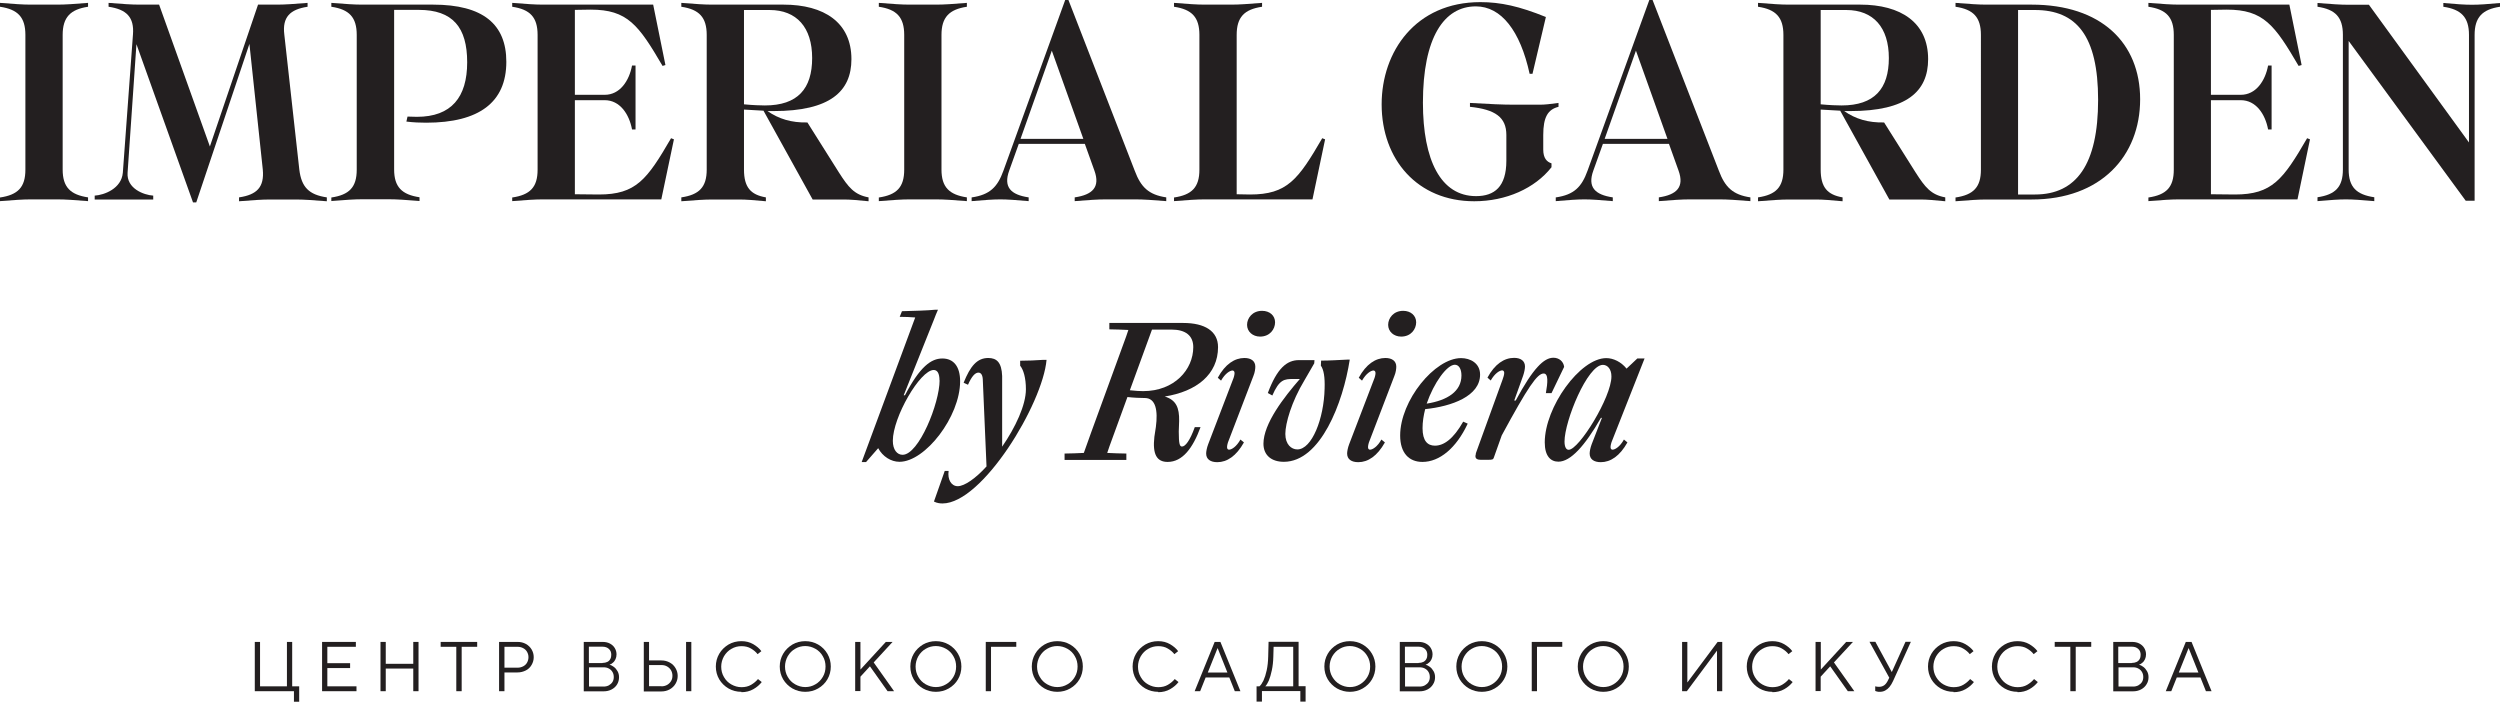 <?xml version="1.0" encoding="UTF-8"?> <svg xmlns="http://www.w3.org/2000/svg" id="_Слой_1" data-name="Слой_1" viewBox="0 0 199.87 56.1"><defs><style> .cls-1 { fill: #231f20; } </style></defs><g><path class="cls-1" d="M0,16.09v-.3c1.43-.21,2.03-.82,2.03-2.22V2.79C2.03,1.38,1.43.75,0,.54V.23c1.13.09,1.84.14,2.44.14h2.16c.62,0,1.33-.05,2.44-.14v.31c-1.41.21-2.03.84-2.03,2.25v10.77c0,1.4.62,2.01,2.03,2.22v.3c-1.11-.09-1.82-.14-2.44-.14h-2.16c-.6,0-1.3.05-2.44.14"></path><path class="cls-1" d="M10.91,3.51l-.71,10.3c-.09,1.27,1.3,1.78,2.05,1.83v.31h-4.68v-.31c.77-.05,2.14-.56,2.25-1.83l.81-11.05c.11-1.38-.51-2.01-1.95-2.22V.23c1.13.09,1.84.14,2.46.14h1.58l4.06,11.34L20.63.37h1.52c.62,0,1.33-.05,2.44-.14v.31c-1.41.21-2.03.84-1.86,2.22l1.2,10.8c.17,1.4.77,2.01,2.2,2.22v.31c-1.13-.09-1.84-.14-2.44-.14h-2.14c-.6,0-1.3.05-2.44.14v-.31c1.43-.21,2.03-.82,1.9-2.22l-1.07-10.05-4.25,12.67h-.26L10.9,3.51h0Z"></path><path class="cls-1" d="M26.49,16.09v-.3c1.43-.21,2.03-.82,2.03-2.22V2.79c0-1.41-.6-2.04-2.03-2.25V.23c1.13.09,1.84.14,2.44.14h5.69c4,0,5.86,1.57,5.86,4.57,0,3.23-2.16,4.87-6.41,4.87-.47,0-1.01-.02-1.58-.09l.09-.4.75.02c2.76,0,4.02-1.57,4.02-4.36s-1.15-4.19-3.87-4.19h-1.97v12.76c0,1.4.62,2.01,2.03,2.22v.3c-1.11-.09-1.82-.14-2.44-.14h-2.16c-.6,0-1.3.05-2.44.14"></path><path class="cls-1" d="M40.95,16.09v-.3c1.43-.21,2.03-.82,2.03-2.22V2.79c0-1.41-.6-2.04-2.03-2.25V.23c1.13.09,1.84.14,2.44.14h8.83l.98,4.83-.23.07c-1.92-3.28-2.8-4.5-5.75-4.5l-1.26.02v6.79h2.39c1.2,0,1.95-1.1,2.18-2.34h.28v5.11h-.28c-.23-1.24-.98-2.34-2.18-2.34h-2.39v7.52l1.92.02c2.97,0,3.85-1.19,5.77-4.5l.23.09-1.01,4.8h-9.49c-.6,0-1.3.05-2.44.14"></path><path class="cls-1" d="M61.36,8.88c.9.63,1.92.94,3.19.91l2.52,4c.75,1.17,1.22,1.78,2.37,1.99v.31c-.9-.09-1.47-.14-1.97-.14h-2.5l-3.93-7.1-1.56-.09v4.8c0,1.41.53,2.01,1.75,2.22v.31c-.96-.09-1.58-.14-2.1-.14h-2.22c-.6,0-1.3.05-2.44.14v-.31c1.43-.21,2.03-.82,2.03-2.22V2.79c0-1.4-.6-2.04-2.03-2.25V.23c1.13.09,1.84.14,2.44.14h5.73c3.25,0,5.43,1.43,5.43,4.36,0,2.58-1.71,4.15-6.22,4.15h-.5ZM61.15,8.43c2.63,0,3.78-1.34,3.78-3.79s-1.24-3.84-3.4-3.84h-2.05v7.54c.71.07,1.37.09,1.67.09"></path><path class="cls-1" d="M70.26,16.09v-.3c1.43-.21,2.03-.82,2.03-2.22V2.79c0-1.41-.6-2.04-2.03-2.25V.23c1.13.09,1.84.14,2.44.14h2.16c.62,0,1.33-.05,2.44-.14v.31c-1.41.21-2.03.84-2.03,2.25v10.77c0,1.4.62,2.01,2.03,2.22v.3c-1.11-.09-1.82-.14-2.44-.14h-2.16c-.6,0-1.3.05-2.44.14"></path><path class="cls-1" d="M77.7,15.78c1.43-.21,2.05-.82,2.52-2.13l4.94-13.65h.26l5.3,13.65c.49,1.31,1.11,1.92,2.52,2.13v.3c-1.11-.09-1.82-.14-2.44-.14h-2.42c-.62,0-1.33.05-2.46.14v-.3c1.43-.21,2.05-.82,1.58-2.13l-.77-2.15h-5.28l-.77,2.15c-.47,1.31.13,1.92,1.56,2.13v.3c-1.03-.09-1.71-.14-2.27-.14s-1.26.05-2.29.14v-.3h0ZM86.61,11.1l-2.52-7.05-2.5,7.05h5.02Z"></path><path class="cls-1" d="M93.86,16.09v-.3c1.43-.21,2.03-.82,2.03-2.22V2.79c0-1.41-.6-2.04-2.03-2.25V.23c1.13.09,1.84.14,2.44.14h2.16c.6,0,1.3-.05,2.44-.14v.31c-1.43.21-2.03.84-2.03,2.25v12.74l1.07.02c2.97,0,3.85-1.19,5.77-4.5l.23.09-1.01,4.8h-8.64c-.6,0-1.3.05-2.44.14"></path><path class="cls-1" d="M110.46,8.34c0-4.21,2.71-8.17,7.89-8.17,1.62,0,3.12.33,5.24,1.19l-1.07,4.54h-.23c-.75-3.44-2.27-5.39-4.3-5.39-2.54,0-4.23,2.48-4.23,7.7,0,4.61,1.43,7.47,4.25,7.47,1.47,0,2.42-.75,2.42-2.83v-2.06c0-1.41-.88-2.04-2.91-2.25v-.31c1.6.09,2.61.14,3.49.14h2.12c.38,0,.79-.05,1.47-.14v.31c-.86.21-1.22.84-1.22,2.25v1.17c0,.68.28.98.66,1.1v.31c-1.33,1.69-3.63,2.72-6.18,2.72-4.53,0-7.4-3.33-7.4-7.75"></path><path class="cls-1" d="M124.4,15.78c1.43-.21,2.05-.82,2.52-2.13l4.94-13.65h.26l5.3,13.65c.49,1.31,1.11,1.92,2.52,2.13v.3c-1.11-.09-1.82-.14-2.44-.14h-2.42c-.62,0-1.33.05-2.46.14v-.3c1.43-.21,2.05-.82,1.58-2.13l-.77-2.15h-5.28l-.77,2.15c-.47,1.31.13,1.92,1.56,2.13v.3c-1.03-.09-1.71-.14-2.27-.14s-1.26.05-2.29.14v-.3ZM133.31,11.1l-2.52-7.05-2.5,7.05h5.02Z"></path><path class="cls-1" d="M147.44,8.88c.9.63,1.92.94,3.19.91l2.52,4c.75,1.17,1.22,1.78,2.37,1.99v.31c-.9-.09-1.47-.14-1.97-.14h-2.5l-3.93-7.1-1.56-.09v4.8c0,1.41.53,2.01,1.75,2.22v.31c-.96-.09-1.58-.14-2.1-.14h-2.22c-.6,0-1.3.05-2.44.14v-.31c1.43-.21,2.03-.82,2.03-2.22V2.79c0-1.4-.6-2.04-2.03-2.25V.23c1.13.09,1.84.14,2.44.14h5.73c3.25,0,5.43,1.43,5.43,4.36,0,2.58-1.71,4.15-6.22,4.15h-.49ZM147.23,8.43c2.63,0,3.78-1.34,3.78-3.79s-1.24-3.84-3.4-3.84h-2.05v7.54c.71.07,1.37.09,1.67.09"></path><path class="cls-1" d="M156.34,16.09v-.3c1.43-.21,2.03-.82,2.03-2.22V2.79c0-1.41-.6-2.04-2.03-2.25V.23c1.13.09,1.84.14,2.44.14h3.64c5.56,0,8.68,3.05,8.68,7.57s-3.12,8.01-8.68,8.01h-3.64c-.6,0-1.3.05-2.44.14M167.74,7.99c0-5.13-1.73-7.19-5.05-7.19h-1.35v14.75h1.35c3.32,0,5.05-2.41,5.05-7.57"></path><path class="cls-1" d="M171.76,16.09v-.3c1.43-.21,2.03-.82,2.03-2.22V2.79c0-1.41-.6-2.04-2.03-2.25V.23c1.13.09,1.84.14,2.44.14h8.83l.98,4.83-.24.07c-1.92-3.28-2.8-4.5-5.75-4.5l-1.26.02v6.79h2.39c1.2,0,1.95-1.1,2.18-2.34h.28v5.11h-.28c-.23-1.24-.98-2.34-2.18-2.34h-2.39v7.52l1.92.02c2.97,0,3.85-1.19,5.77-4.5l.23.09-1,4.8h-9.49c-.6,0-1.3.05-2.44.14"></path><path class="cls-1" d="M187.77,3.25v10.3c0,1.41.62,2.01,2.05,2.22v.31c-1.03-.09-1.69-.14-2.27-.14s-1.24.05-2.27.14v-.31c1.43-.21,2.03-.82,2.03-2.22V2.79c0-1.41-.6-2.04-2.03-2.25V.24c1.14.09,1.84.14,2.44.14h1.67l8,11.01V2.79c0-1.41-.62-2.04-2.05-2.25V.24c1.03.09,1.69.14,2.29.14s1.24-.05,2.24-.14v.3c-1.41.21-2.03.84-2.03,2.25v13.26h-.71l-9.37-12.79h0Z"></path><path class="cls-1" d="M71.93,25.33l.18-.45c1.01-.03,1.98-.05,2.68-.12h.2c-.12.25-.21.51-.33.81l-2.41,6.03h.1c1.2-2.3,2.1-2.94,2.99-2.94s1.42.63,1.42,1.82c0,2.83-2.79,6.44-4.85,6.44-.68,0-1.35-.43-1.7-1.09l-.97,1.11h-.35l4.28-11.56c-.31-.03-.87-.05-1.22-.05M75.11,30.41c0-.56-.17-.83-.46-.83-1.09,0-3.27,3.78-3.27,5.66,0,.73.35,1.12.78,1.12,1.3,0,2.96-4.13,2.96-5.96"></path><path class="cls-1" d="M74.67,40.09l.86-2.44h.31c-.1.68.21,1.22.73,1.22.54,0,1.44-.63,2.3-1.58l-.3-6.99c-.03-.41-.2-.51-.35-.51-.25,0-.53.28-.83.97l-.35-.16c.53-1.32,1.07-1.98,1.97-1.98.68,0,1.07.36,1.11,1.44v5.65c1.06-1.54,1.9-3.32,1.9-4.59,0-.91-.2-1.57-.46-1.88v-.4c.63,0,1.22-.03,1.83-.07h.28c-.31,3.52-5.13,11.48-8.32,11.48-.16,0-.43-.02-.68-.15"></path><path class="cls-1" d="M90.14,31.73l-1.44,3.95-.18.53c.46.02,1.09.05,1.53.05v.51h-4.94v-.51c.45,0,1.07-.03,1.54-.05l.59-1.65,2.79-7.65.18-.53c-.46-.02-1.09-.05-1.52-.05v-.51h5.91c1.73,0,2.78.66,2.78,1.93,0,2.18-1.72,3.55-4.26,3.95.91.28,1.17.89,1.15,1.96l-.03.84c0,1.02.08,1.2.26,1.2.26,0,.63-.46,1.02-1.55h.46c-.61,1.67-1.44,2.78-2.63,2.78-.87,0-1.22-.61-1.06-2.01l.12-.79c.17-1.3,0-2.31-.89-2.31h-.03c-.31,0-.84-.02-1.37-.08M91.39,31.27c2.51,0,4.01-1.73,4.01-3.52,0-.91-.61-1.4-1.73-1.4h-1.57l-1.77,4.85c.43.05.82.07,1.06.07"></path><path class="cls-1" d="M98.7,29.82c0-.15-.1-.2-.16-.2-.2,0-.59.23-.92.81l-.26-.23c.59-1.09,1.35-1.58,2.13-1.58.54,0,.87.25.87.69,0,.16-.03.45-.15.74l-1.98,5.17c-.08.18-.13.4-.13.53,0,.15.08.2.16.2.2,0,.59-.23.91-.81l.28.23c-.61,1.09-1.35,1.58-2.13,1.58-.54,0-.89-.23-.89-.69,0-.16.05-.45.16-.74l1.98-5.17c.08-.18.13-.4.13-.53M99.7,25.97c0-.54.43-1.12,1.2-1.12.61,0,1.04.38,1.04.92s-.41,1.14-1.2,1.14c-.59,0-1.04-.4-1.04-.94"></path><path class="cls-1" d="M101.01,35.48c0-1.62,1.65-3.73,2.91-5.18h-.53c-.71,0-1.11.03-1.67,1.32l-.36-.2c.74-1.98,1.52-2.63,2.49-2.63h1.24l-.02.26-.78,1.35c-1.04,1.72-1.53,3.45-1.53,4.29s.48,1.24.96,1.24c1.16,0,2.13-2.46,2.18-4.87.03-.92-.07-1.5-.3-1.83l.02-.4c.69,0,1.39-.05,2.08-.08h.21c-.53,3.45-2.34,8.17-5.27,8.17-.96,0-1.63-.5-1.63-1.45"></path><path class="cls-1" d="M109.97,29.82c0-.15-.1-.2-.16-.2-.2,0-.59.23-.92.81l-.26-.23c.59-1.09,1.35-1.58,2.13-1.58.54,0,.87.25.87.69,0,.16-.03.45-.15.74l-1.98,5.17c-.08.18-.13.4-.13.53,0,.15.08.2.16.2.2,0,.59-.23.91-.81l.28.23c-.61,1.09-1.35,1.58-2.13,1.58-.54,0-.89-.23-.89-.69,0-.16.05-.45.16-.74l1.98-5.17c.08-.18.13-.4.13-.53M110.98,25.97c0-.54.43-1.12,1.2-1.12.61,0,1.04.38,1.04.92s-.41,1.14-1.2,1.14c-.59,0-1.04-.4-1.04-.94"></path><path class="cls-1" d="M111.94,34.82c0-2.79,2.76-6.19,4.87-6.19.73,0,1.52.4,1.52,1.32,0,1.72-2.26,2.54-4.39,2.76-.13.51-.21,1.02-.21,1.52,0,1.02.4,1.4.99,1.4.71,0,1.47-.53,2.26-1.92l.36.16c-.92,1.97-2.26,3.06-3.62,3.06-1.07,0-1.78-.71-1.78-2.11M116.84,30.02c0-.53-.21-.86-.53-.86-.63,0-1.68,1.45-2.25,3.11,1.67-.26,2.78-.99,2.78-2.25"></path><path class="cls-1" d="M117.98,36.27l2.15-5.93c.07-.18.13-.4.13-.53,0-.15-.1-.2-.16-.2-.2,0-.59.23-.92.81l-.26-.23c.59-1.09,1.34-1.58,2.13-1.58.54,0,.87.25.87.69,0,.16-.05.45-.15.74l-.71,1.98h.12c1.39-2.59,2.26-3.42,3.01-3.42.46,0,.81.3.86.73l-1.01,2.1h-.45c.15-.86.21-1.57-.18-1.57-.51,0-1.25,1.07-3.35,4.95l-.63,1.77c-.05.15-.1.18-.46.18h-.59c-.53,0-.43-.33-.38-.5"></path><path class="cls-1" d="M123.5,35.37c0-2.82,2.82-6.74,4.92-6.74.56,0,1.19.3,1.62.84l.86-.81h.58l-2.59,6.56c-.08.18-.13.4-.13.53,0,.15.08.2.16.2.2,0,.59-.23.91-.81l.28.23c-.61,1.09-1.35,1.58-2.13,1.58-.54,0-.89-.23-.89-.69,0-.16.05-.45.16-.74l.82-2.11h-.08c-1.29,2.25-2.43,3.5-3.4,3.5-.61,0-1.09-.43-1.09-1.54M128.83,30.09c0-.58-.31-.92-.68-.92-1.24,0-3.07,4.49-3.07,6.13,0,.43.13.66.33.66.83,0,3.42-4.21,3.42-5.86"></path></g><g><path class="cls-1" d="M23.5,56.1v-.84h-3.13v-3.94h.42v3.55h2.15v-3.55h.42v3.55h.56v1.23h-.42Z"></path><path class="cls-1" d="M25.75,55.26v-3.94h2.7v.39h-2.28v1.31h1.82v.39h-1.82v1.46h2.33v.39h-2.75Z"></path><path class="cls-1" d="M30.42,55.26v-3.94h.42v1.75h2.2v-1.75h.42v3.94h-.42v-1.81h-2.2v1.81h-.42Z"></path><path class="cls-1" d="M36.48,55.26v-3.55h-1.25v-.39h2.92v.39h-1.24v3.55h-.42Z"></path><path class="cls-1" d="M39.9,55.26v-3.94h1.48c.24,0,.46.05.66.16s.35.26.46.44c.11.19.17.39.17.62s-.06.43-.17.62c-.11.19-.26.34-.46.44s-.42.16-.66.16h-1.05v1.5h-.42ZM41.38,53.38c.17,0,.31-.04.45-.11.13-.07.24-.17.31-.3.07-.13.11-.27.11-.43s-.04-.29-.11-.42-.18-.23-.31-.3c-.13-.07-.28-.11-.45-.11h-1.05v1.67h1.05Z"></path><path class="cls-1" d="M46.67,55.26v-3.94h1.5c.23,0,.42.04.59.13.17.09.3.21.39.36.09.15.14.32.14.51,0,.14-.03.27-.08.38-.05.11-.12.21-.21.28-.08.08-.17.13-.27.16.12.03.23.09.35.18s.21.2.29.34c.08.14.12.3.12.48,0,.21-.05.4-.15.57-.1.17-.25.31-.44.41-.19.1-.4.15-.64.15h-1.58ZM48.17,53c.15,0,.27-.03.38-.08.11-.05.19-.13.24-.23.06-.1.08-.22.08-.34,0-.2-.06-.35-.19-.47-.13-.12-.3-.18-.52-.18h-1.08v1.31h1.08ZM48.25,54.89c.16,0,.3-.03.43-.1.12-.07.22-.16.29-.27.07-.12.1-.25.1-.39s-.03-.28-.1-.4c-.07-.12-.16-.21-.29-.28-.12-.07-.27-.1-.43-.1h-1.16v1.54h1.16Z"></path><path class="cls-1" d="M51.47,55.26v-3.94h.42v1.48h.99c.25,0,.47.06.67.17.2.11.35.26.46.45s.17.39.17.62-.06.43-.17.62-.27.34-.46.45c-.2.11-.42.17-.67.17h-1.41ZM52.88,54.87c.17,0,.32-.04.45-.11.14-.08.24-.18.32-.31.08-.13.11-.27.11-.43s-.04-.3-.11-.43c-.08-.13-.18-.23-.32-.31-.14-.08-.29-.11-.45-.11h-.99v1.69h.99ZM54.85,55.26v-3.94h.42v3.94h-.42Z"></path><path class="cls-1" d="M59.27,55.31c-.37,0-.71-.09-1.03-.27-.31-.18-.56-.43-.74-.73-.18-.31-.27-.65-.27-1.02s.09-.71.27-1.02c.18-.31.43-.55.74-.74.31-.18.66-.27,1.03-.27s.67.08.95.24c.27.16.49.34.65.56l-.3.24c-.14-.18-.32-.33-.53-.45-.21-.13-.47-.19-.76-.19s-.56.07-.81.22c-.25.14-.44.34-.59.59-.14.25-.22.53-.22.83s.07.58.22.83c.14.25.34.45.59.59s.52.22.81.22.55-.06.77-.19c.22-.13.4-.28.55-.46l.3.24c-.17.22-.39.41-.67.57s-.6.24-.95.24Z"></path><path class="cls-1" d="M64.38,55.31c-.37,0-.71-.09-1.03-.27-.31-.18-.56-.43-.74-.73-.18-.31-.27-.65-.27-1.02s.09-.71.27-1.02c.18-.31.43-.55.74-.74.31-.18.66-.27,1.03-.27s.72.09,1.03.27c.31.18.56.43.74.74.18.31.27.65.27,1.02s-.09.71-.27,1.02c-.18.31-.43.55-.74.73s-.66.27-1.03.27ZM64.38,54.93c.29,0,.56-.07.81-.22.25-.14.44-.34.59-.59s.22-.53.22-.83-.07-.58-.22-.83c-.14-.25-.34-.45-.59-.59-.25-.14-.52-.22-.81-.22s-.56.07-.81.22c-.25.14-.44.34-.59.59-.14.25-.22.53-.22.83s.07.58.22.83c.14.25.34.45.59.59s.52.22.81.22Z"></path><path class="cls-1" d="M68.37,55.26v-3.94h.42v2.21l2.03-2.21h.54l-1.51,1.64,1.63,2.3h-.52l-1.41-1.99-.76.83v1.15h-.42Z"></path><path class="cls-1" d="M74.82,55.31c-.37,0-.71-.09-1.03-.27-.31-.18-.56-.43-.74-.73-.18-.31-.27-.65-.27-1.02s.09-.71.27-1.02c.18-.31.43-.55.74-.74.31-.18.66-.27,1.03-.27s.72.09,1.03.27c.31.18.56.43.74.74.18.31.27.65.27,1.02s-.09.71-.27,1.02c-.18.31-.43.55-.74.73s-.66.27-1.03.27ZM74.82,54.93c.29,0,.56-.07.81-.22.25-.14.44-.34.59-.59s.22-.53.22-.83-.07-.58-.22-.83c-.14-.25-.34-.45-.59-.59-.25-.14-.52-.22-.81-.22s-.56.07-.81.22c-.25.14-.44.34-.59.59-.14.25-.22.53-.22.83s.07.58.22.83c.14.25.34.45.59.59s.52.22.81.22Z"></path><path class="cls-1" d="M78.81,55.26v-3.94h2.44v.39h-2.02v3.55h-.42Z"></path><path class="cls-1" d="M84.53,55.31c-.37,0-.71-.09-1.03-.27-.31-.18-.56-.43-.74-.73-.18-.31-.27-.65-.27-1.02s.09-.71.27-1.02c.18-.31.43-.55.74-.74.31-.18.66-.27,1.03-.27s.72.09,1.03.27c.31.18.56.43.74.74.18.31.27.65.27,1.02s-.09.71-.27,1.02c-.18.31-.43.55-.74.73s-.66.27-1.03.27ZM84.53,54.93c.29,0,.56-.07.81-.22.25-.14.44-.34.59-.59s.22-.53.22-.83-.07-.58-.22-.83c-.14-.25-.34-.45-.59-.59-.25-.14-.52-.22-.81-.22s-.56.07-.81.22c-.25.14-.44.34-.59.59-.14.25-.22.53-.22.83s.07.58.22.83c.14.25.34.45.59.59s.52.22.81.22Z"></path><path class="cls-1" d="M92.59,55.31c-.37,0-.71-.09-1.03-.27-.31-.18-.56-.43-.74-.73-.18-.31-.27-.65-.27-1.02s.09-.71.27-1.02c.18-.31.43-.55.74-.74.31-.18.66-.27,1.03-.27s.67.08.95.24c.27.16.49.34.65.56l-.3.24c-.14-.18-.32-.33-.53-.45-.21-.13-.47-.19-.76-.19s-.56.07-.81.22c-.25.14-.44.34-.59.59-.14.25-.22.53-.22.83s.07.58.22.83c.14.25.34.45.59.59s.52.22.81.22.55-.06.77-.19c.22-.13.4-.28.55-.46l.3.24c-.17.22-.39.41-.67.57s-.6.24-.95.24Z"></path><path class="cls-1" d="M95.51,55.26l1.6-3.94h.46l1.6,3.94h-.45l-.44-1.1h-1.89l-.44,1.1h-.43ZM96.55,53.77h1.58l-.78-1.95h-.01l-.78,1.95Z"></path><path class="cls-1" d="M100.46,56.1v-1.23h.23c.11-.09.21-.24.32-.46.1-.22.19-.49.26-.82s.11-.69.12-1.1l.03-1.18h2.4v3.55h.56v1.23h-.42v-.84h-3.07v.84h-.42ZM101.15,54.87h2.24v-3.16h-1.77l.21-.27-.03,1.06c-.01.4-.05.76-.12,1.09s-.15.6-.24.82c-.1.22-.19.37-.29.47Z"></path><path class="cls-1" d="M107.92,55.31c-.37,0-.71-.09-1.03-.27-.31-.18-.56-.43-.74-.73-.18-.31-.27-.65-.27-1.02s.09-.71.27-1.02c.18-.31.43-.55.74-.74.31-.18.66-.27,1.03-.27s.72.09,1.03.27c.31.18.56.43.74.74.18.31.27.65.27,1.02s-.09.71-.27,1.02c-.18.31-.43.55-.74.73s-.66.27-1.03.27ZM107.92,54.93c.29,0,.56-.07.81-.22s.44-.34.59-.59.22-.53.22-.83-.07-.58-.22-.83c-.14-.25-.34-.45-.59-.59-.25-.14-.52-.22-.81-.22s-.56.07-.81.22c-.25.14-.44.34-.59.59-.14.25-.22.53-.22.83s.07.58.22.83.34.45.59.59.52.22.81.22Z"></path><path class="cls-1" d="M111.91,55.26v-3.94h1.5c.23,0,.42.04.59.13s.3.21.39.36c.09.15.14.32.14.51,0,.14-.03.27-.08.38-.05.11-.12.21-.21.28-.08.08-.17.13-.27.16.12.03.23.09.35.18.11.08.21.2.29.34s.12.3.12.48c0,.21-.05.4-.16.57-.1.17-.25.31-.44.41-.19.1-.4.15-.64.15h-1.58ZM113.41,53c.15,0,.27-.03.38-.08.1-.05.19-.13.24-.23.06-.1.08-.22.08-.34,0-.2-.06-.35-.19-.47-.13-.12-.3-.18-.52-.18h-1.08v1.31h1.08ZM113.49,54.89c.16,0,.3-.03.43-.1.12-.07.22-.16.29-.27.07-.12.1-.25.1-.39s-.03-.28-.1-.4c-.07-.12-.16-.21-.29-.28-.12-.07-.27-.1-.43-.1h-1.16v1.54h1.16Z"></path><path class="cls-1" d="M118.47,55.31c-.37,0-.71-.09-1.03-.27-.31-.18-.56-.43-.74-.73-.18-.31-.27-.65-.27-1.02s.09-.71.27-1.02c.18-.31.43-.55.74-.74.31-.18.66-.27,1.03-.27s.72.09,1.03.27c.31.18.56.43.74.74.18.31.27.65.27,1.02s-.09.71-.27,1.02c-.18.31-.43.55-.74.73s-.66.27-1.03.27ZM118.47,54.93c.29,0,.56-.07.81-.22s.44-.34.59-.59.22-.53.22-.83-.07-.58-.22-.83c-.14-.25-.34-.45-.59-.59-.25-.14-.52-.22-.81-.22s-.56.07-.81.22c-.25.14-.44.34-.59.59-.14.25-.22.53-.22.83s.07.58.22.83.34.45.59.59.52.22.81.22Z"></path><path class="cls-1" d="M122.46,55.26v-3.94h2.44v.39h-2.02v3.55h-.42Z"></path><path class="cls-1" d="M128.18,55.31c-.37,0-.71-.09-1.03-.27-.31-.18-.56-.43-.74-.73-.18-.31-.27-.65-.27-1.02s.09-.71.27-1.02c.18-.31.43-.55.74-.74.31-.18.66-.27,1.03-.27s.72.09,1.03.27c.31.18.56.43.74.74.18.31.27.65.27,1.02s-.09.71-.27,1.02c-.18.31-.43.55-.74.73s-.66.27-1.03.27ZM128.18,54.93c.29,0,.56-.07.81-.22s.44-.34.59-.59.22-.53.22-.83-.07-.58-.22-.83c-.14-.25-.34-.45-.59-.59-.25-.14-.52-.22-.81-.22s-.56.07-.81.22c-.25.14-.44.34-.59.59-.14.25-.22.53-.22.83s.07.58.22.83.34.45.59.59.52.22.81.22Z"></path><path class="cls-1" d="M134.48,55.26v-3.94h.42v3.23h.01l2.41-3.23h.37v3.94h-.42v-3.23h-.01l-2.4,3.23h-.38Z"></path><path class="cls-1" d="M141.69,55.31c-.37,0-.71-.09-1.03-.27-.31-.18-.56-.43-.74-.73-.18-.31-.27-.65-.27-1.02s.09-.71.27-1.02c.18-.31.43-.55.74-.74.31-.18.66-.27,1.03-.27s.67.08.95.24c.27.16.49.34.65.56l-.3.24c-.14-.18-.32-.33-.53-.45-.21-.13-.47-.19-.76-.19s-.56.07-.81.22c-.25.14-.44.34-.59.59-.14.25-.22.53-.22.83s.07.58.22.83.34.45.59.59.52.22.81.22.55-.06.77-.19c.22-.13.4-.28.55-.46l.3.24c-.17.22-.39.41-.67.57-.28.16-.6.24-.95.24Z"></path><path class="cls-1" d="M145.15,55.26v-3.94h.42v2.21l2.03-2.21h.54l-1.52,1.64,1.63,2.3h-.52l-1.41-1.99-.76.83v1.15h-.42Z"></path><path class="cls-1" d="M150.28,55.31c-.08,0-.14,0-.2-.02-.06-.01-.11-.03-.16-.05v-.37s.08.02.14.03.11.01.17.01c.17,0,.31-.05.43-.14.12-.1.22-.24.31-.44l.2-.4-.1.3-1.61-2.92h.47l1.31,2.41h.01l1.09-2.41h.43l-1.42,3.13c-.09.19-.18.35-.29.48-.11.13-.22.22-.35.29-.13.07-.28.1-.43.1Z"></path><path class="cls-1" d="M156.18,55.31c-.37,0-.71-.09-1.03-.27-.31-.18-.56-.43-.74-.73-.18-.31-.27-.65-.27-1.02s.09-.71.27-1.02c.18-.31.43-.55.74-.74.31-.18.66-.27,1.03-.27s.67.08.95.24c.27.16.49.34.65.56l-.3.24c-.14-.18-.32-.33-.53-.45-.21-.13-.47-.19-.76-.19s-.56.07-.81.22c-.25.14-.44.34-.59.59-.14.25-.22.53-.22.83s.07.58.22.83.34.45.59.59.52.22.81.22.55-.06.77-.19c.22-.13.4-.28.55-.46l.3.24c-.17.22-.39.41-.67.57-.28.16-.6.24-.95.24Z"></path><path class="cls-1" d="M161.29,55.31c-.37,0-.71-.09-1.03-.27-.31-.18-.56-.43-.74-.73-.18-.31-.27-.65-.27-1.02s.09-.71.27-1.02c.18-.31.43-.55.74-.74.31-.18.66-.27,1.03-.27s.67.08.95.24c.27.16.49.34.65.56l-.3.24c-.14-.18-.32-.33-.53-.45-.21-.13-.47-.19-.76-.19s-.56.07-.81.22c-.25.14-.44.34-.59.59-.14.25-.22.53-.22.83s.07.58.22.83.34.45.59.59.52.22.81.22.55-.06.77-.19c.22-.13.4-.28.55-.46l.3.24c-.17.22-.39.41-.67.57-.28.16-.6.24-.95.24Z"></path><path class="cls-1" d="M165.52,55.26v-3.55h-1.25v-.39h2.92v.39h-1.24v3.55h-.42Z"></path><path class="cls-1" d="M168.95,55.26v-3.94h1.5c.23,0,.42.04.59.13s.3.21.39.36c.09.15.14.32.14.51,0,.14-.03.27-.08.38-.05.11-.12.21-.21.28-.08.08-.17.13-.27.16.12.03.23.09.35.18.11.08.21.2.29.34s.12.3.12.48c0,.21-.05.4-.16.57-.1.17-.25.31-.44.41-.19.1-.4.15-.64.15h-1.58ZM170.44,53c.15,0,.27-.03.38-.08.1-.05.19-.13.24-.23.06-.1.08-.22.08-.34,0-.2-.06-.35-.19-.47-.13-.12-.3-.18-.52-.18h-1.08v1.31h1.08ZM170.53,54.89c.16,0,.3-.03.43-.1.12-.07.22-.16.29-.27.07-.12.1-.25.1-.39s-.03-.28-.1-.4c-.07-.12-.16-.21-.29-.28-.12-.07-.27-.1-.43-.1h-1.16v1.54h1.16Z"></path><path class="cls-1" d="M173.15,55.26l1.6-3.94h.46l1.6,3.94h-.45l-.44-1.1h-1.89l-.44,1.1h-.43ZM174.18,53.77h1.58l-.78-1.95h-.01l-.78,1.95Z"></path></g></svg> 